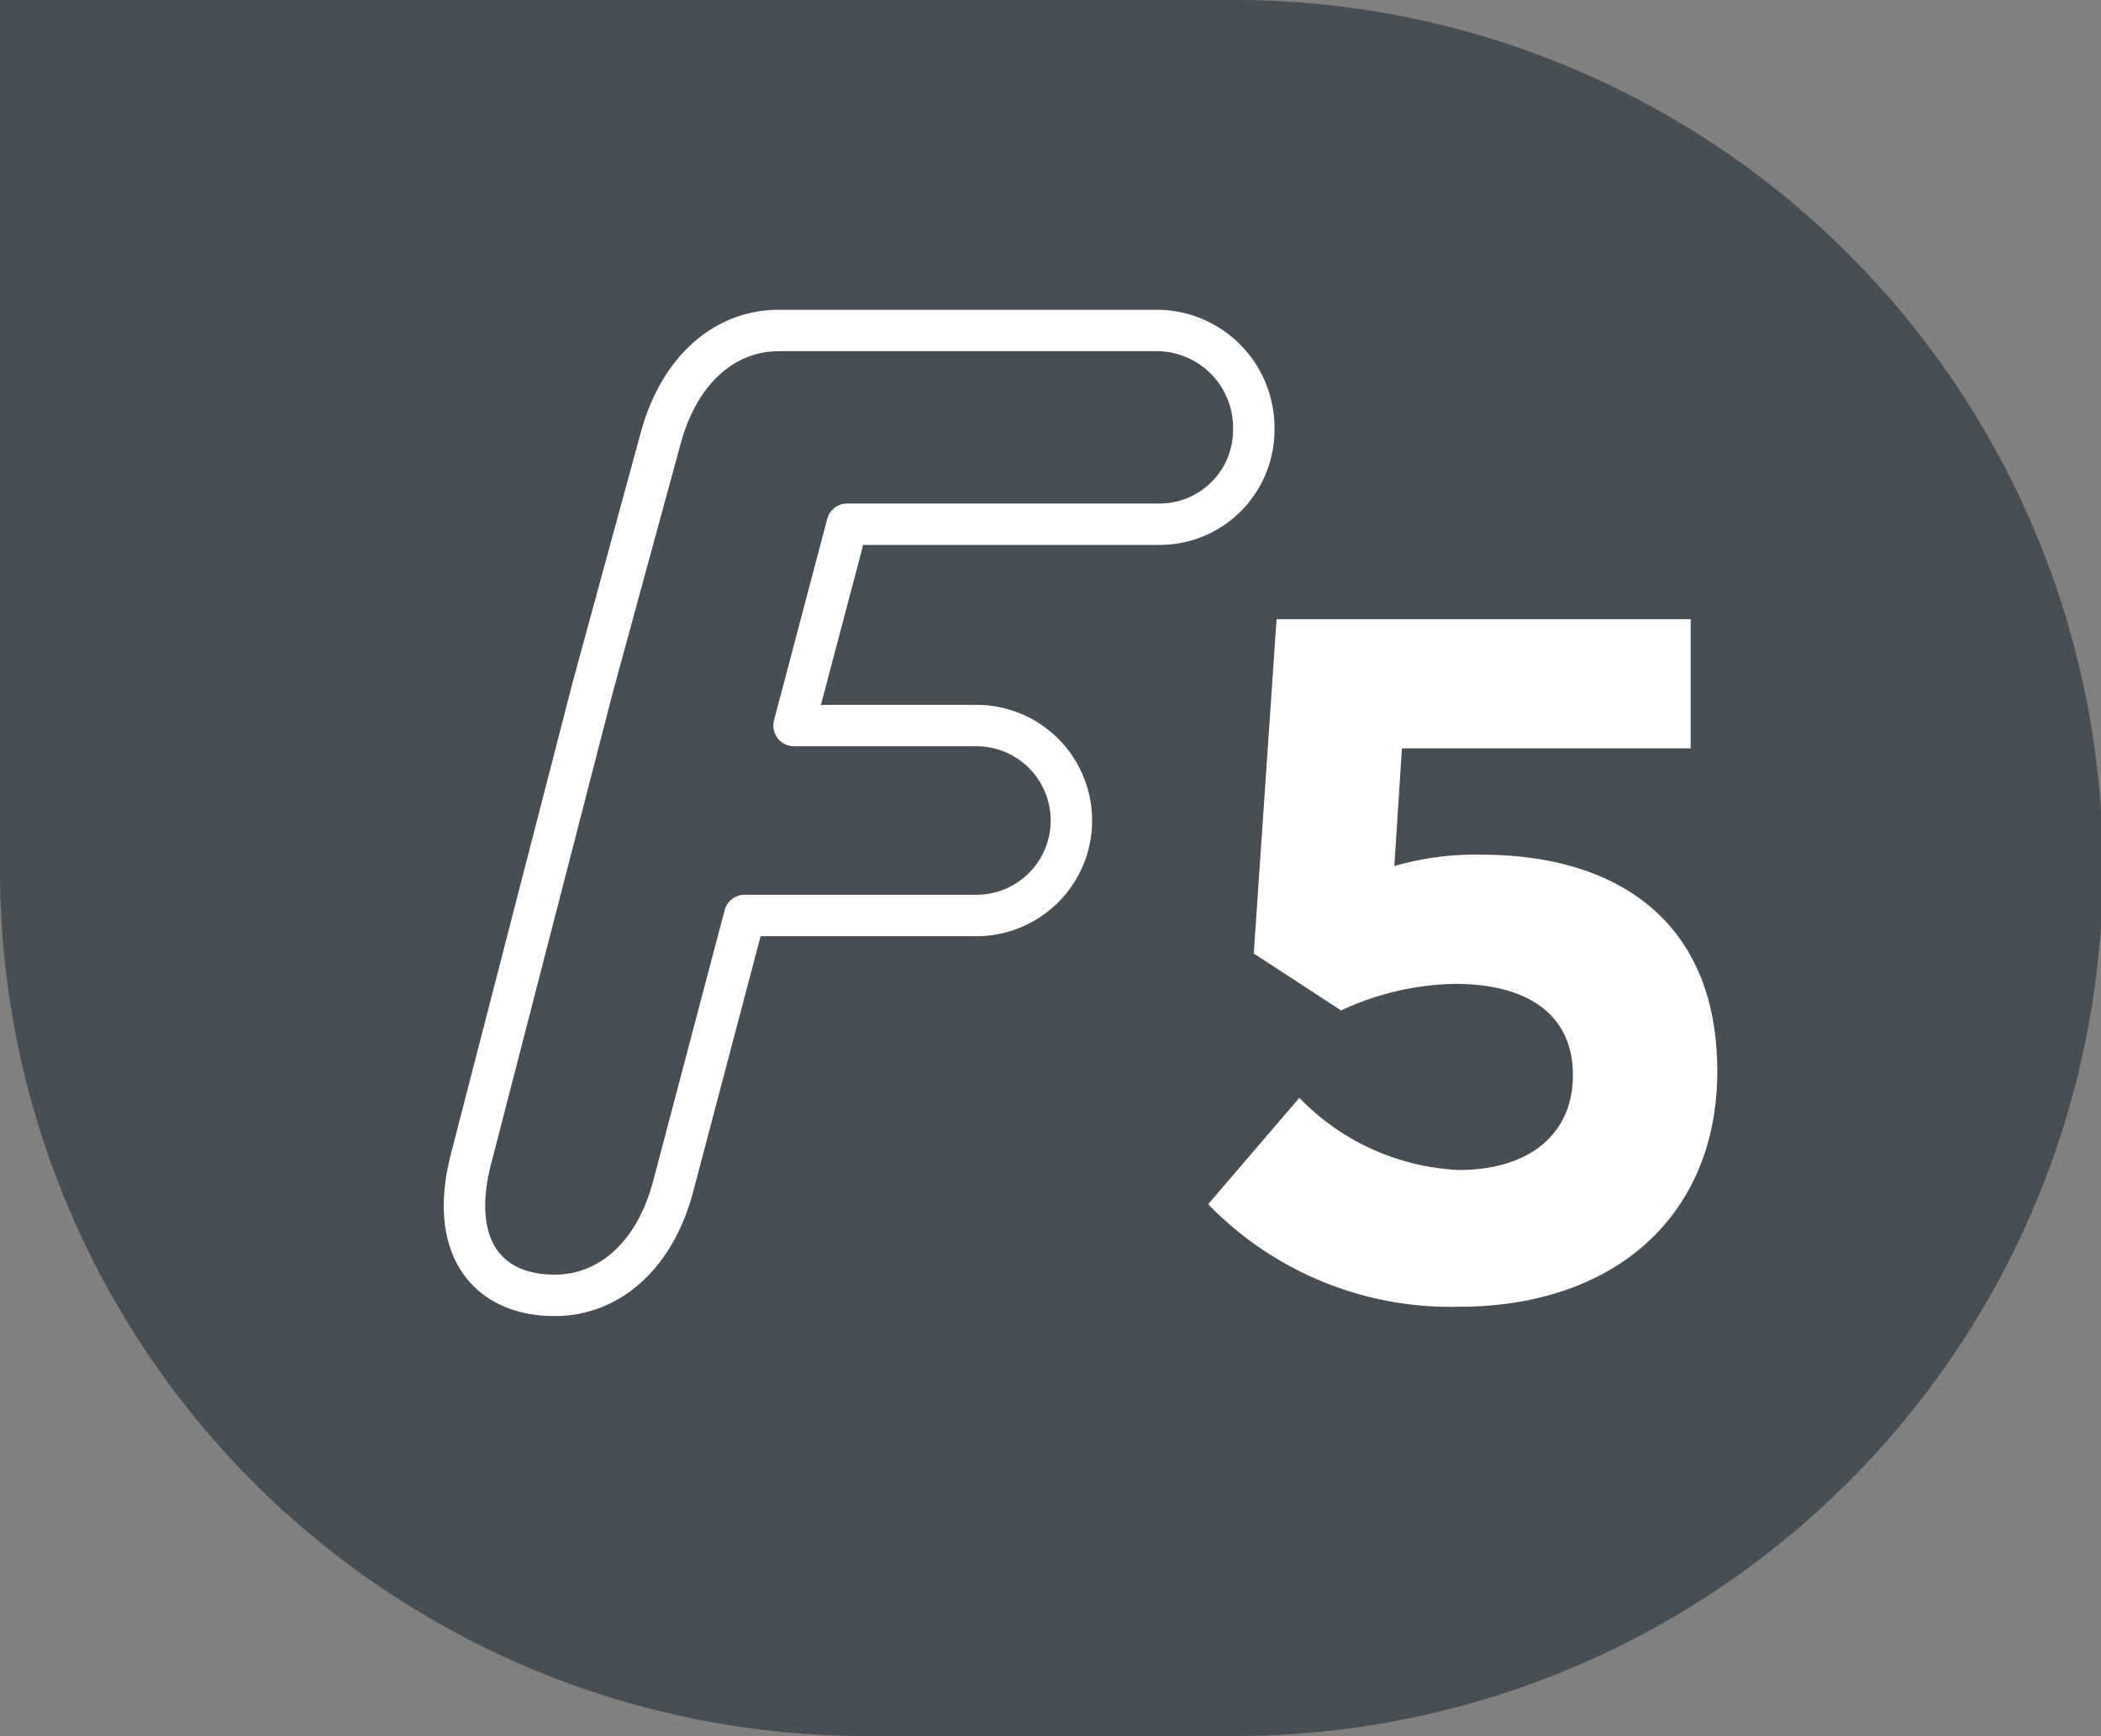 <svg id="Calque_2" data-name="Calque 2" xmlns="http://www.w3.org/2000/svg" viewBox="0 0 55.3 45.7"><rect x="0" y="0" width="55.3" height="45.7" fill="#808080" stroke="none"/><defs><style>.cls-1{fill:#484f54;}.cls-2{fill:#fff;}.cls-3{fill:none;stroke:#fff;stroke-linecap:round;stroke-linejoin:round;stroke-width:1.09px;}</style></defs><g id="Calque_1-2" data-name="Calque 1-2"><path class="cls-1" d="M23.3,46.2A22.79,22.79,0,0,1,.5,23.4V.5H33a22.85,22.85,0,0,1,0,45.7Z" transform="translate(-0.5 -0.5)"/><path class="cls-2" d="M34.1,16.8H45v3.4H37.4l-.2,3.1a7.55,7.55,0,0,1,2.3-.3c3.5,0,6.2,1.7,6.2,5.7,0,3.8-2.7,6.2-6.8,6.2a8.88,8.88,0,0,1-6.6-2.7l2.4-2.8a6.23,6.23,0,0,0,4.2,1.9c1.8,0,3-.9,3-2.5s-1.2-2.4-3.1-2.4a7.35,7.35,0,0,0-3,.7l-2.3-1.5Z" transform="translate(-0.5 -0.5)"/><path class="cls-3" d="M31,9.2H21c-1.4,0-2.6,1-3.1,2.8l-1.8,6.6L12.9,31c-.6,2.3.4,3.6,2.2,3.6,1.4,0,2.6-1,3.1-2.8l1.9-7.2h6.1a2.5,2.5,0,0,0,0-5H21.4l1.4-5.3H31a2.48,2.48,0,0,0,2.5-2.5A2.56,2.56,0,0,0,31,9.2" transform="translate(-0.5 -0.5)"/></g></svg>